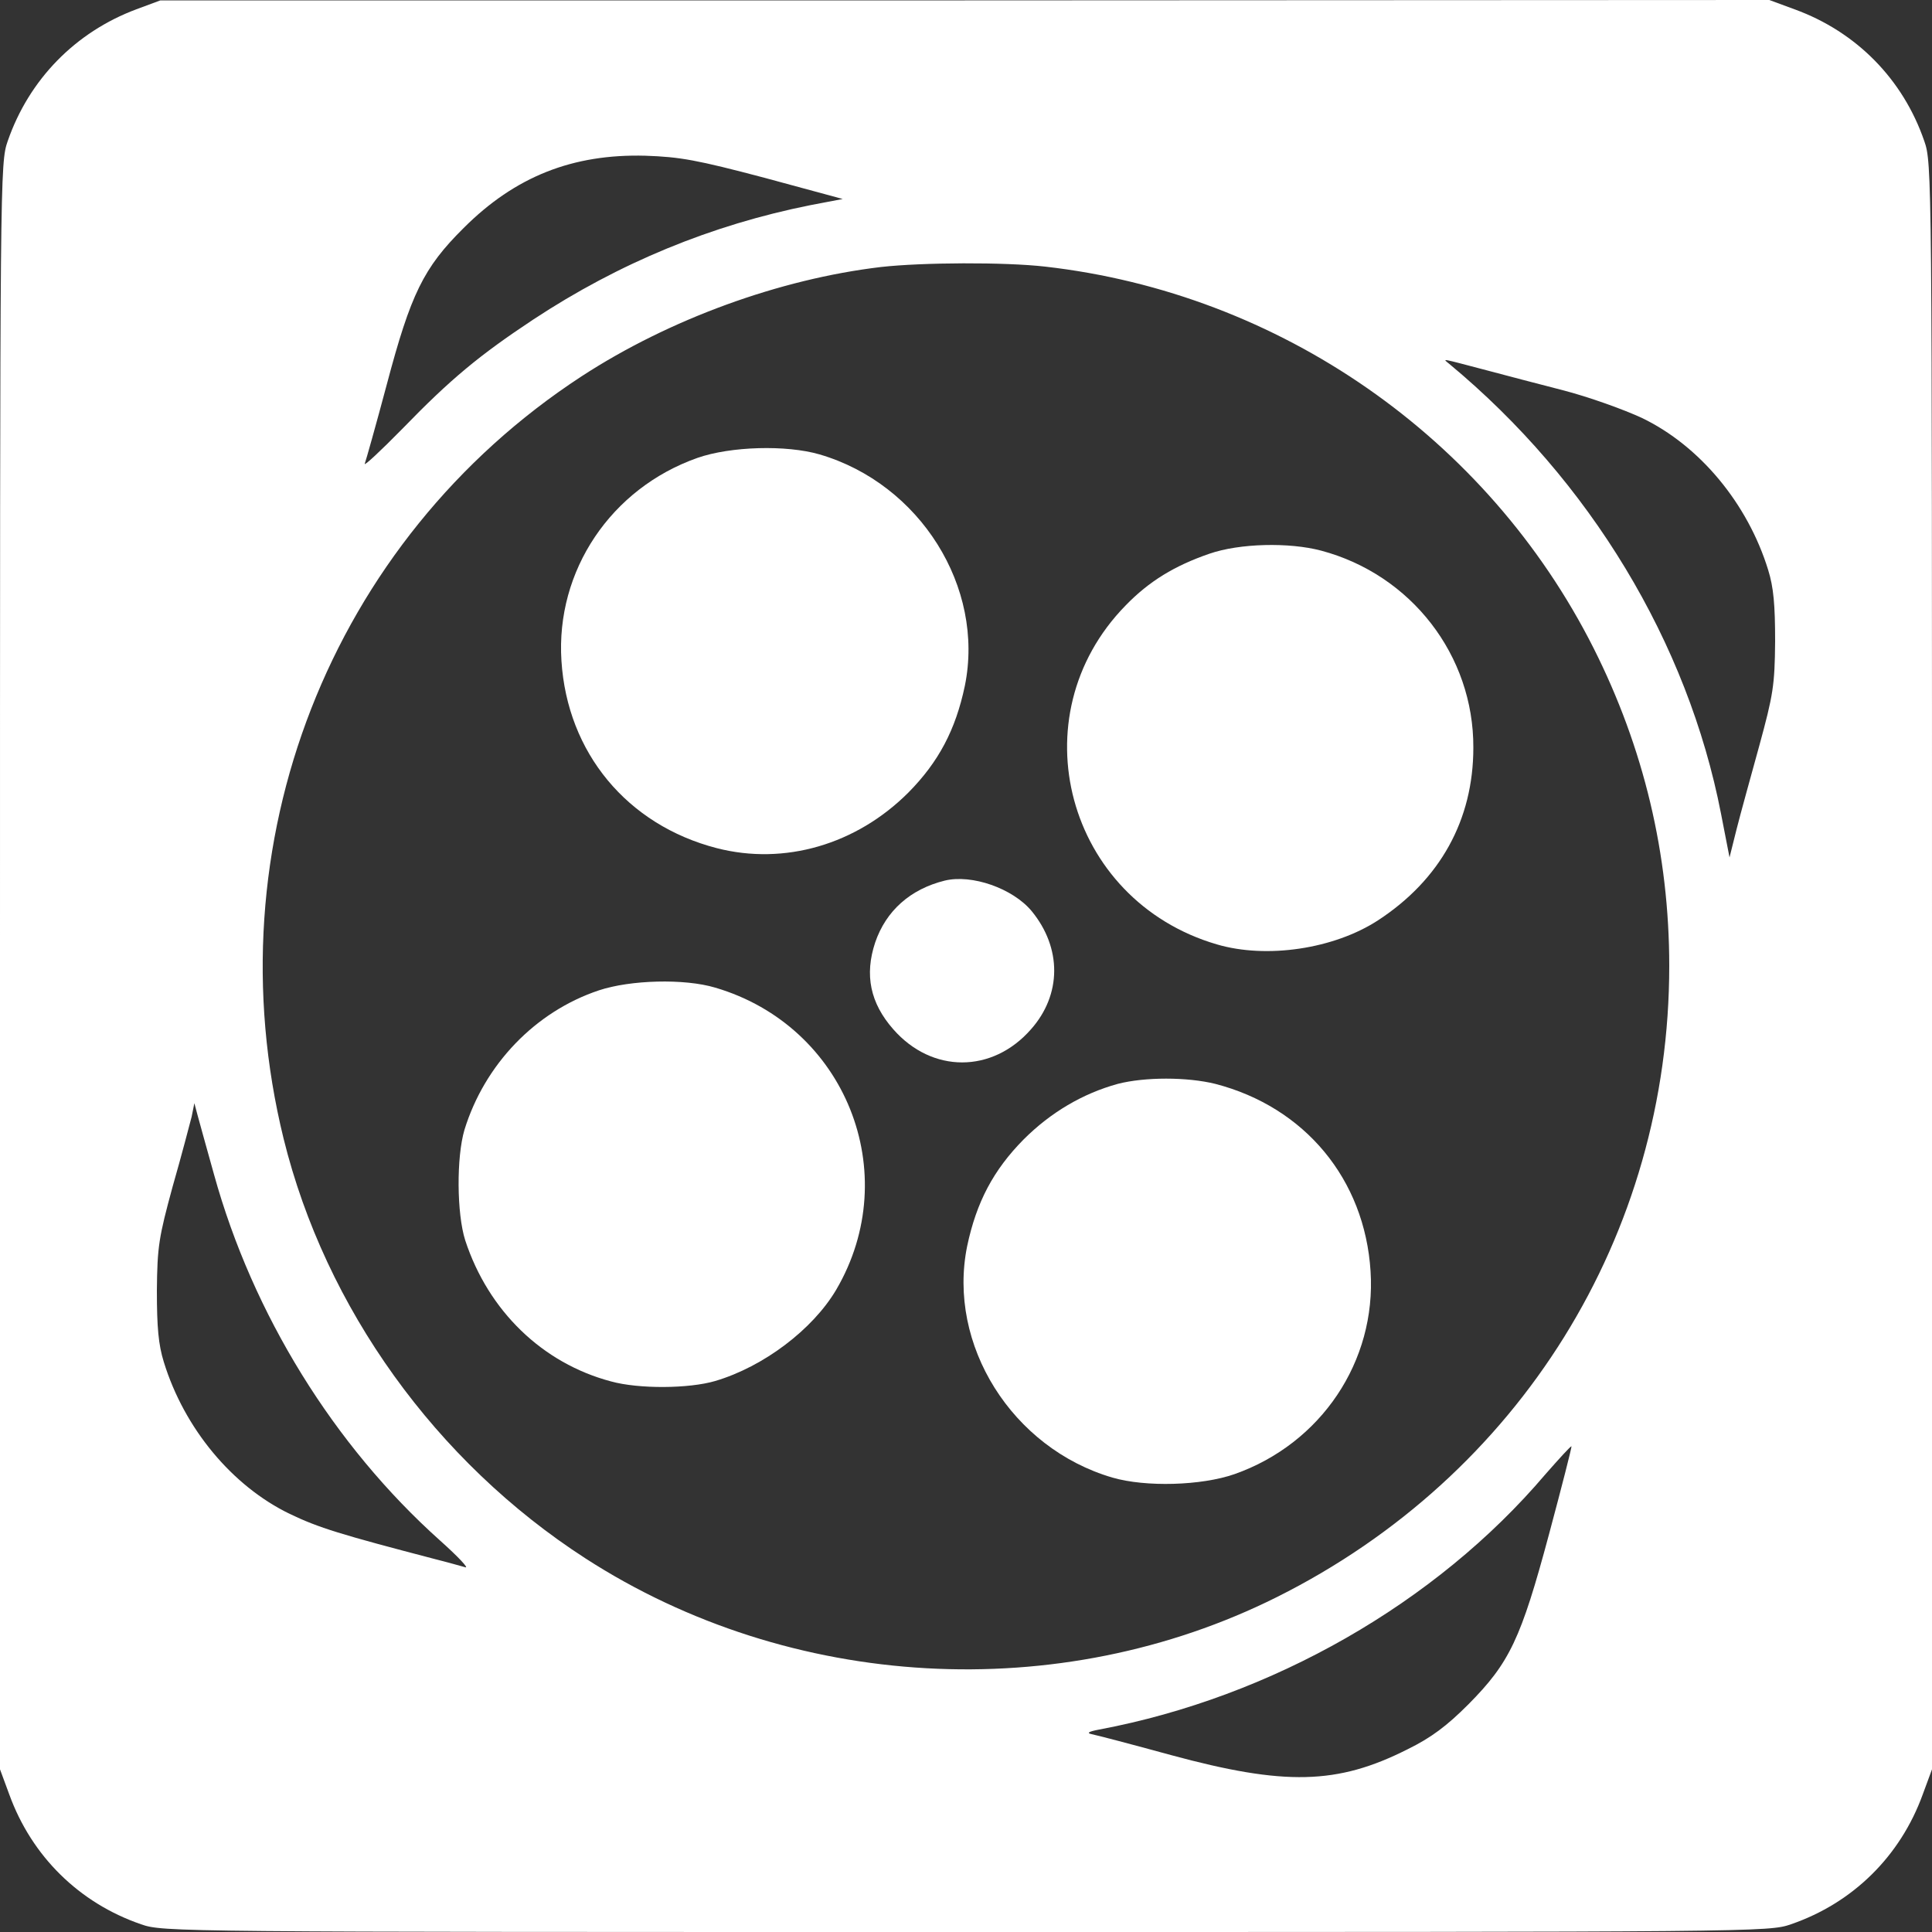 <?xml version="1.0" standalone="no"?>
<!DOCTYPE svg PUBLIC "-//W3C//DTD SVG 20010904//EN" "http://www.w3.org/TR/2001/REC-SVG-20010904/DTD/svg10.dtd">
<svg class="icn" version="1.0" xmlns="http://www.w3.org/2000/svg"
 width="500pt" height="500pt" viewBox="0 0 500 500"
 preserveAspectRatio="xMidYMid meet">
<rect x="0" y="0" width="500" height="500" fill="#333333" stroke="none"/>
<g transform="translate(0,500) scale(0.1,-0.1)"
fill="#ffffff" stroke="none">
<path d="M353 4976 c-158 -59 -278 -182 -333 -341 -20 -57 -20 -83 -20 -2136
l0 -2078 24 -65 c58 -160 181 -281 341 -336 57 -20 83 -20 2135 -20 2052 0
2078 0 2135 20 160 55 283 176 341 336 l24 65 0 2078 c0 2053 0 2079 -20 2136
-55 160 -176 283 -336 341 l-65 24 -2082 -1 -2082 0 -62 -23z m1625 -436 l203
-55 -84 -16 c-255 -51 -494 -149 -717 -296 -139 -92 -214 -154 -338 -282 -57
-58 -101 -99 -98 -91 3 8 29 100 57 205 62 234 95 302 199 405 133 133 282
192 470 187 90 -3 134 -11 308 -57z m727 -230 c607 -69 1144 -442 1419 -987
130 -258 196 -534 196 -823 0 -697 -387 -1319 -1015 -1633 -564 -282 -1259
-243 -1790 100 -387 250 -673 648 -781 1086 -187 761 120 1548 771 1973 227
148 513 252 775 283 107 12 320 13 425 1z m1145 -269 c41 -11 129 -34 195 -51
66 -17 158 -50 205 -72 149 -72 273 -221 326 -393 14 -45 18 -90 18 -185 -1
-114 -5 -138 -41 -270 -22 -80 -49 -177 -59 -217 l-18 -72 -22 113 c-86 443
-339 862 -703 1164 -18 15 -27 16 99 -17z m-3296 -2081 c100 -361 310 -701
585 -947 47 -42 76 -73 65 -69 -11 3 -46 13 -78 21 -245 64 -301 81 -376 117
-149 72 -273 221 -326 393 -14 45 -18 90 -18 185 1 114 5 138 41 270 23 80 44
161 49 180 l7 35 8 -30 c4 -16 24 -86 43 -155z m3455 -930 c-73 -272 -102
-333 -209 -441 -56 -56 -96 -86 -157 -116 -182 -92 -318 -95 -613 -15 -102 28
-194 52 -205 54 -14 3 -7 7 20 12 446 84 871 327 1154 660 36 41 66 74 68 73
1 -2 -25 -104 -58 -227z"/>
<path d="M1805 3815 c-224 -79 -367 -292 -352 -525 15 -238 170 -425 402 -485
175 -45 361 9 496 144 78 79 122 162 146 276 52 255 -116 523 -376 599 -86 25
-230 21 -316 -9z"/>
<path d="M3130 3567 c-90 -31 -156 -71 -217 -134 -281 -287 -153 -763 236
-877 129 -38 303 -12 417 62 161 105 247 260 247 447 1 239 -161 448 -394 510
-83 22 -211 19 -289 -8z"/>
<path d="M2445 2721 c-89 -22 -152 -78 -180 -160 -28 -84 -13 -157 47 -225
100 -114 256 -114 356 0 80 90 80 211 2 306 -49 59 -155 96 -225 79z"/>
<path d="M1550 2437 c-165 -55 -296 -192 -348 -361 -21 -71 -20 -217 2 -286
60 -183 200 -318 377 -365 72 -20 202 -19 270 1 125 37 252 133 313 236 177
302 24 683 -313 782 -80 24 -220 20 -301 -7z"/>
<path d="M2893 2195 c-91 -25 -174 -74 -244 -144 -78 -79 -122 -162 -146 -276
-52 -255 116 -523 376 -599 86 -25 230 -21 316 9 224 79 367 292 352 525 -15
238 -170 425 -402 485 -73 18 -182 18 -252 0z"/>
</g>
</svg>
